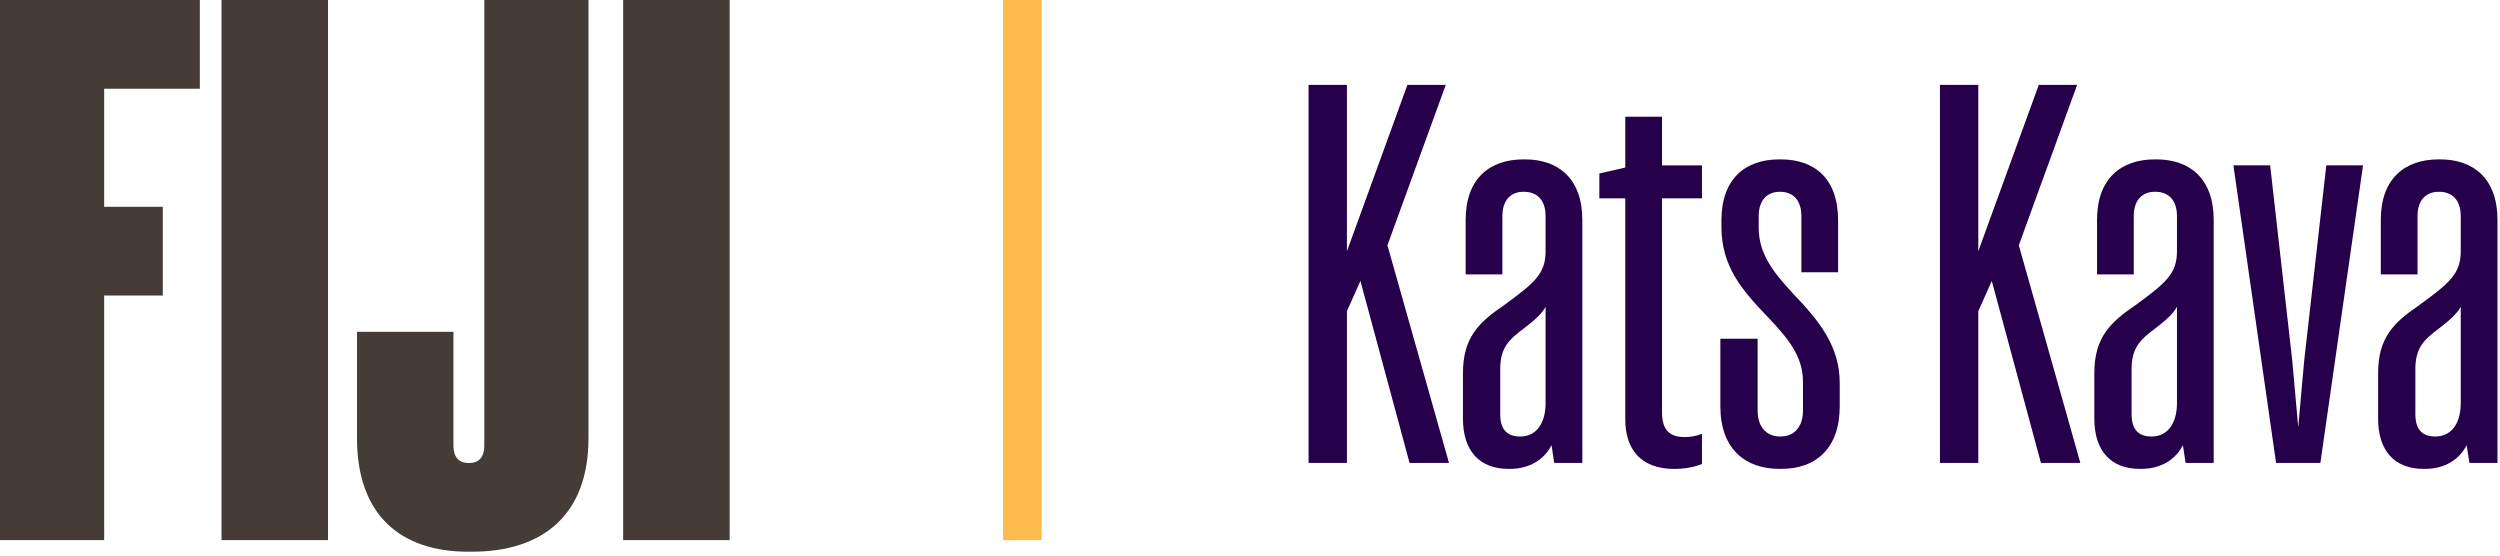 <svg width="324" height="72" viewBox="0 0 324 72" fill="none" xmlns="http://www.w3.org/2000/svg">
<path d="M314.082 60.766C310.372 60.766 308.202 58.456 308.202 54.256V48.376C308.202 43.756 310.232 41.796 313.522 39.556C317.442 36.686 318.912 35.496 318.912 32.556V28.006C318.912 25.836 317.722 24.856 316.112 24.856H316.042C314.502 24.856 313.312 25.836 313.312 28.006V35.566H308.552V28.496C308.552 23.106 311.702 20.656 316.042 20.656H316.252C320.522 20.656 323.672 23.106 323.672 28.496V59.996H320.032L319.682 57.686C318.772 59.506 316.882 60.766 314.292 60.766H314.082ZM313.032 53.696C313.032 55.656 313.942 56.566 315.552 56.566H315.692C317.512 56.566 318.912 55.096 318.912 52.226V39.766C318.422 40.676 317.372 41.586 316.182 42.496C314.012 44.106 313.032 45.156 313.032 47.886V53.696Z" fill="#27004B"/>
<path d="M294.98 60L289.45 21.43H294.21L297.08 46.77L297.85 55.38L298.62 46.77L301.49 21.43H306.25L300.72 60H294.98Z" fill="#27004B"/>
<path d="M277.305 60.766C273.595 60.766 271.425 58.456 271.425 54.256V48.376C271.425 43.756 273.455 41.796 276.745 39.556C280.665 36.686 282.135 35.496 282.135 32.556V28.006C282.135 25.836 280.945 24.856 279.335 24.856H279.265C277.725 24.856 276.535 25.836 276.535 28.006V35.566H271.775V28.496C271.775 23.106 274.925 20.656 279.265 20.656H279.475C283.745 20.656 286.895 23.106 286.895 28.496V59.996H283.255L282.905 57.686C281.995 59.506 280.105 60.766 277.515 60.766H277.305ZM276.255 53.696C276.255 55.656 277.165 56.566 278.775 56.566H278.915C280.735 56.566 282.135 55.096 282.135 52.226V39.766C281.645 40.676 280.595 41.586 279.405 42.496C277.235 44.106 276.255 45.156 276.255 47.886V53.696Z" fill="#27004B"/>
<path d="M264.507 60L258.137 36.41L256.387 40.33V60H251.417V11H256.387V32.56L264.227 11H269.197L261.637 31.79L269.617 60H264.507Z" fill="#27004B"/>
<path d="M230.588 60.766C226.178 60.766 222.958 58.176 222.958 52.646V43.896H227.788V53.206C227.788 55.446 229.048 56.566 230.658 56.566H230.798C232.408 56.566 233.668 55.446 233.668 53.206V49.496C233.668 46.136 231.708 43.826 229.048 41.026C225.758 37.596 223.098 34.516 223.098 29.406V28.566C223.098 23.106 226.248 20.656 230.588 20.656H230.798C235.138 20.656 238.218 23.106 238.218 28.566V35.286H233.458V28.006C233.458 25.836 232.268 24.856 230.728 24.856H230.658C229.118 24.856 227.928 25.836 227.928 28.006V29.476C227.928 32.836 229.678 35.146 232.478 38.156C235.768 41.586 238.428 44.876 238.428 49.636V52.646C238.428 58.176 235.278 60.766 230.868 60.766H230.588Z" fill="#27004B"/>
<path d="M217.006 60.773C212.596 60.773 210.636 58.183 210.636 54.333V25.703H207.276V22.483L210.636 21.713V15.133H215.396V21.433H220.576V25.703H215.396V53.423C215.396 55.873 216.516 56.643 218.336 56.643C219.106 56.643 219.876 56.503 220.576 56.223V60.143C219.666 60.493 218.406 60.773 217.006 60.773Z" fill="#27004B"/>
<path d="M195.479 60.766C191.769 60.766 189.599 58.456 189.599 54.256V48.376C189.599 43.756 191.629 41.796 194.919 39.556C198.839 36.686 200.309 35.496 200.309 32.556V28.006C200.309 25.836 199.119 24.856 197.509 24.856H197.439C195.899 24.856 194.709 25.836 194.709 28.006V35.566H189.949V28.496C189.949 23.106 193.099 20.656 197.439 20.656H197.649C201.919 20.656 205.069 23.106 205.069 28.496V59.996H201.429L201.079 57.686C200.169 59.506 198.279 60.766 195.689 60.766H195.479ZM194.429 53.696C194.429 55.656 195.339 56.566 196.949 56.566H197.089C198.909 56.566 200.309 55.096 200.309 52.226V39.766C199.819 40.676 198.769 41.586 197.579 42.496C195.409 44.106 194.429 45.156 194.429 47.886V53.696Z" fill="#27004B"/>
<path d="M182.681 60L176.311 36.41L174.561 40.33V60H169.591V11H174.561V32.56L182.401 11H187.371L179.811 31.79L187.791 60H182.681Z" fill="#27004B"/>
<path d="M130 70L130 0L135 -2.18557e-07L135 70L130 70Z" fill="#FDBA4D"/>
<path d="M80.762 70V0H94.562V70H80.762Z" fill="#453C37"/>
<path d="M60.666 71.5C51.866 71.5 46.266 66.7 46.266 56.8V43H58.766V57.8C58.766 59.2 59.466 60 60.666 60H60.866C62.066 60 62.766 59.2 62.766 57.8V0H76.266V56.8C76.266 66.8 70.266 71.5 61.166 71.5H60.666Z" fill="#453C37"/>
<path d="M28.711 70V0H42.511V70H28.711Z" fill="#453C37"/>
<path d="M0 70V0H25.9V11.5H13.5V26.8H21.1V38.3H13.5V70H0Z" fill="#453C37"/>
</svg>

